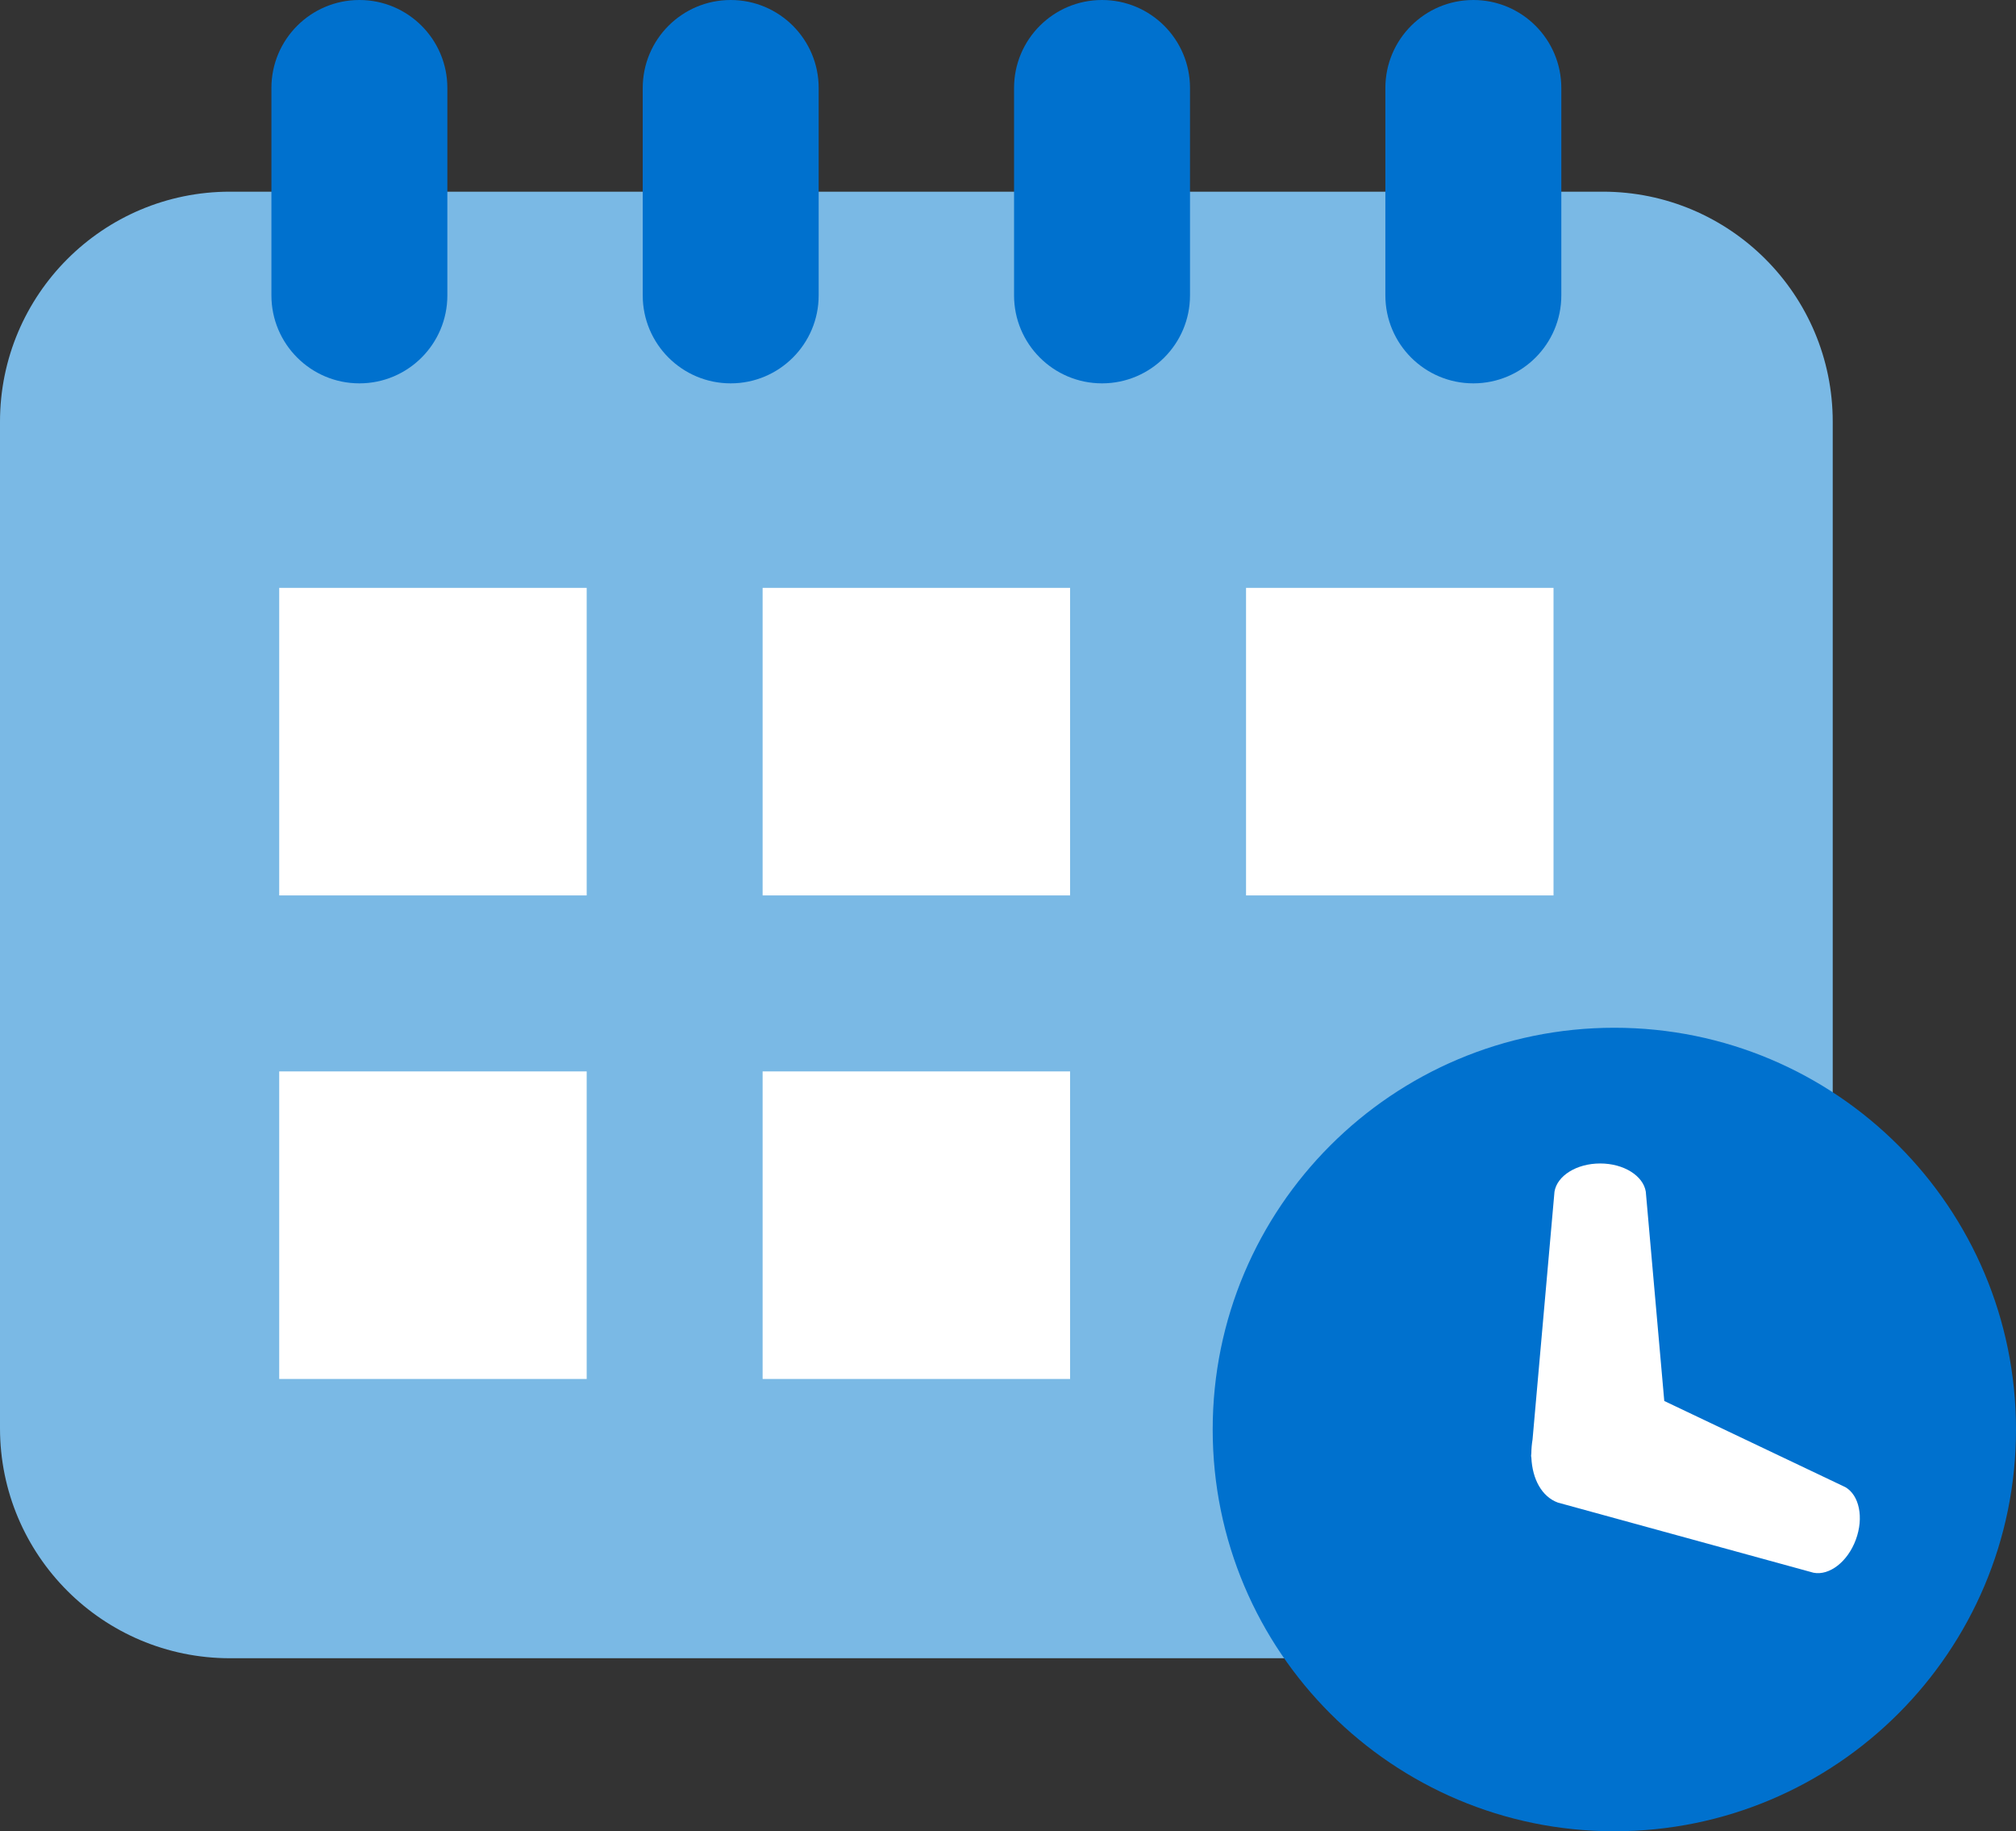 <?xml version="1.0" encoding="utf-8"?>
<!-- Generator: Adobe Illustrator 16.0.0, SVG Export Plug-In . SVG Version: 6.00 Build 0)  -->
<!DOCTYPE svg PUBLIC "-//W3C//DTD SVG 1.1//EN" "http://www.w3.org/Graphics/SVG/1.1/DTD/svg11.dtd">
<svg version="1.1" id="Layer_1" xmlns="http://www.w3.org/2000/svg" xmlns:xlink="http://www.w3.org/1999/xlink" x="0px" y="0px"
	 width="417.323px" height="378.982px" viewBox="0 0 417.323 378.982" enable-background="new 0 0 417.323 378.982"
	 xml:space="preserve">
<rect x="0" y="0" width="417.323" height="378.982" fill="#333333" stroke="none"/>
<g>
	<defs>
		<rect id="SVGID_1_" width="417.323" height="378.982"/>
	</defs>
	<clipPath id="SVGID_2_">
		<use xlink:href="#SVGID_1_"  overflow="visible"/>
	</clipPath>
	<path clip-path="url(#SVGID_2_)" fill="#7AB9E5" d="M331.781,343.176H47.604C21.313,343.176,0,321.863,0,295.572V87.273
		c0-26.291,21.313-47.605,47.604-47.605h284.177c26.291,0,47.604,21.314,47.604,47.605v208.299
		C379.385,321.863,358.072,343.176,331.781,343.176"/>
	<rect x="257.938" y="121.66" clip-path="url(#SVGID_2_)" fill="#FFFFFF" width="63.648" height="63.649"/>
	<rect x="157.868" y="121.66" clip-path="url(#SVGID_2_)" fill="#FFFFFF" width="63.648" height="63.649"/>
	<rect x="57.798" y="121.66" clip-path="url(#SVGID_2_)" fill="#FFFFFF" width="63.649" height="63.649"/>
	<rect x="157.868" y="221.73" clip-path="url(#SVGID_2_)" fill="#FFFFFF" width="63.648" height="63.649"/>
	<rect x="57.798" y="221.73" clip-path="url(#SVGID_2_)" fill="#FFFFFF" width="63.649" height="63.649"/>
	<path clip-path="url(#SVGID_2_)" fill="#0071CE" d="M304.991,79.336c-10.058,0-18.212-8.154-18.212-18.211V18.211
		C286.779,8.154,294.934,0,304.991,0c10.057,0,18.211,8.154,18.211,18.211v42.914C323.202,71.182,315.048,79.336,304.991,79.336"/>
	<path clip-path="url(#SVGID_2_)" fill="#0071CE" d="M228.127,79.336c-10.058,0-18.212-8.154-18.212-18.211V18.211
		C209.915,8.154,218.069,0,228.127,0c10.057,0,18.211,8.154,18.211,18.211v42.914C246.338,71.182,238.184,79.336,228.127,79.336"/>
	<path clip-path="url(#SVGID_2_)" fill="#0071CE" d="M151.259,79.336c-10.057,0-18.211-8.154-18.211-18.211V18.211
		C133.048,8.154,141.202,0,151.259,0s18.211,8.154,18.211,18.211v42.914C169.47,71.182,161.316,79.336,151.259,79.336"/>
	<path clip-path="url(#SVGID_2_)" fill="#0071CE" d="M74.395,79.336c-10.057,0-18.211-8.154-18.211-18.211V18.211
		C56.184,8.154,64.338,0,74.395,0s18.211,8.154,18.211,18.211v42.914C92.606,71.182,84.452,79.336,74.395,79.336"/>
	<path clip-path="url(#SVGID_2_)" fill="#0071CE" d="M334.18,212.696c-45.923,0-83.146,37.225-83.146,83.141
		c0,45.921,37.224,83.146,83.146,83.146c45.919,0,83.144-37.225,83.144-83.146C417.323,249.92,380.099,212.696,334.18,212.696"/>
	<path clip-path="url(#SVGID_2_)" fill="#FFFFFF" d="M381.985,307.762l-37.472-17.825l-3.826-43.32
		c-0.532-3.293-4.56-5.834-9.437-5.834c-4.897,0-8.92,2.541-9.463,5.834l-4.541,51.278c-0.158,0.972-0.242,1.925-0.252,2.847
		l-0.049,0.548c0,0.13,0.049,0.243,0.054,0.366c0.202,4.438,2.152,8.071,5.464,9.299l52.935,14.523
		c3.273,0.651,7.061-2.241,8.759-6.812C385.864,314.075,384.881,309.42,381.985,307.762"/>
</g>
</svg>

